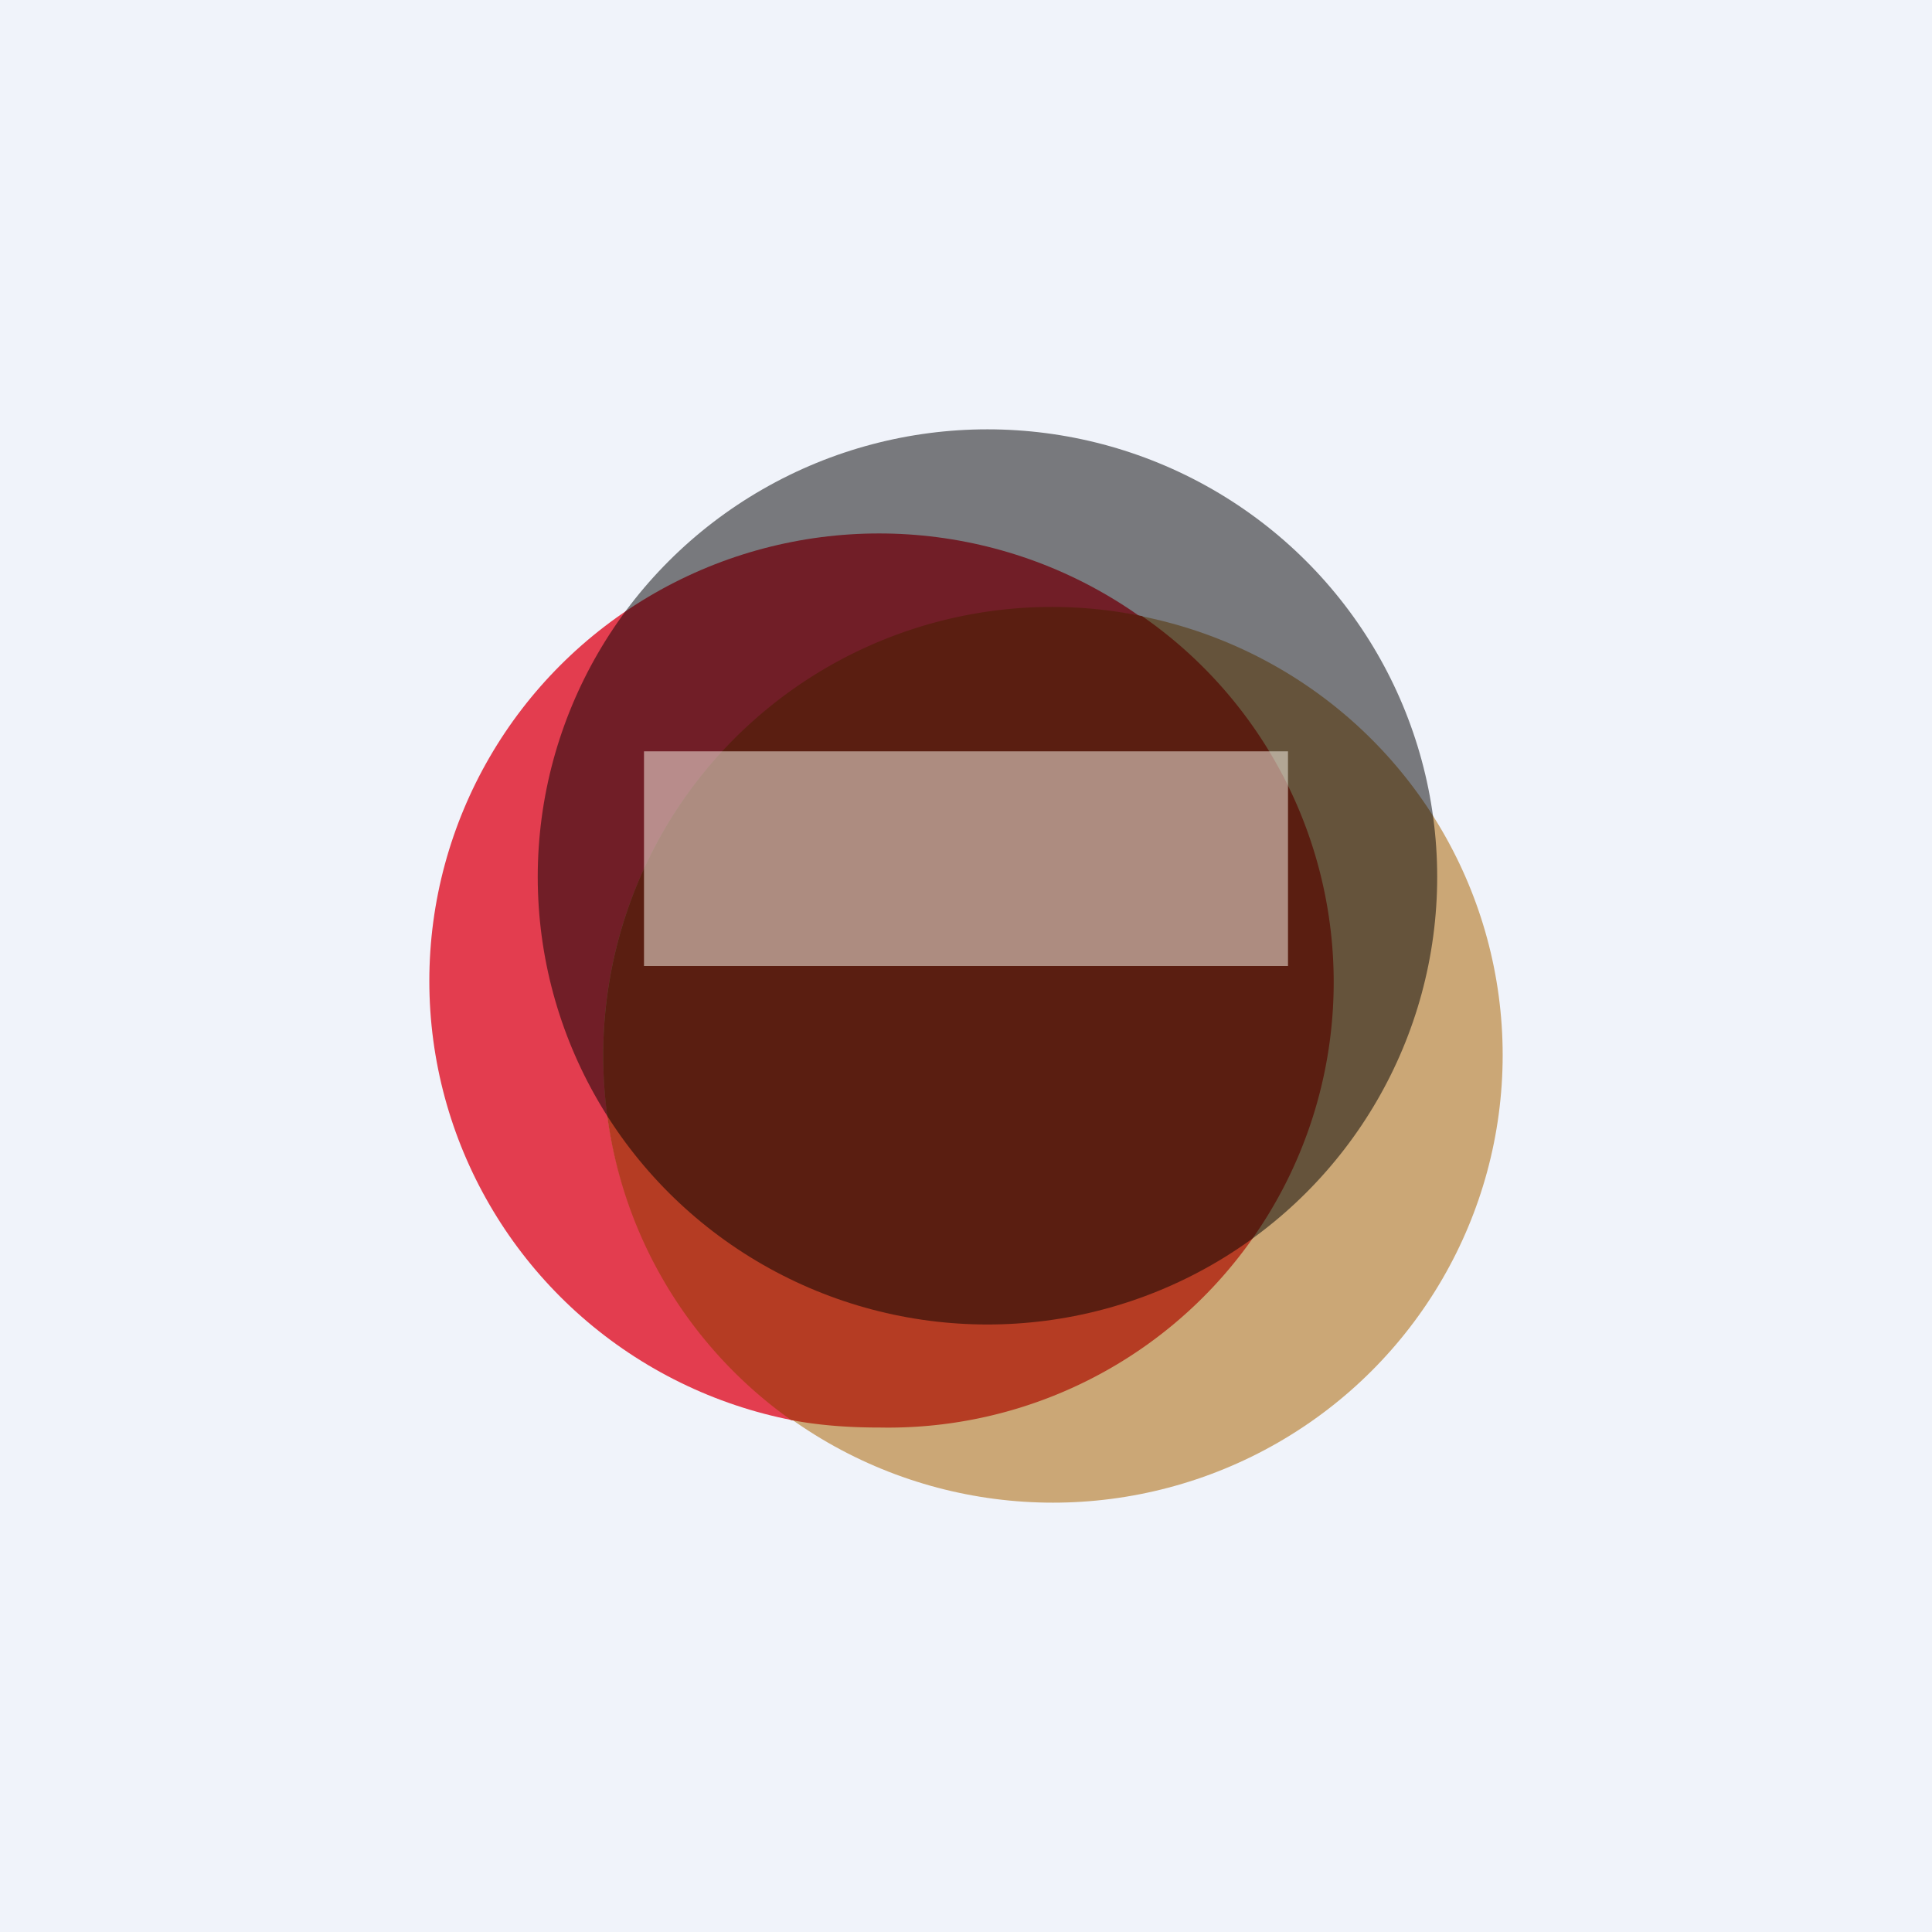 <!-- by TradingView --><svg width="18" height="18" viewBox="0 0 18 18" xmlns="http://www.w3.org/2000/svg"><path fill="#F0F3FA" d="M0 0h18v18H0z"/><ellipse cx="8.19" cy="9.14" rx="4.19" ry="4.17" fill="#E33D4F"/><ellipse cx="9.81" cy="9.83" rx="4.19" ry="4.17" fill="#CBA776"/><path d="M8.2 13.3a4.15 4.15 0 0 0 2.44-7.56 4.18 4.18 0 0 0-5.02 4.09c0 1.4.68 2.64 1.75 3.4.26.05.54.07.82.07Z" fill="#B53C23"/><ellipse opacity=".5" cx="9.2" cy="8.17" rx="4.19" ry="4.17"/><path opacity=".5" fill="#FFFAF0" d="M6 7h6v2H6z"/></svg>